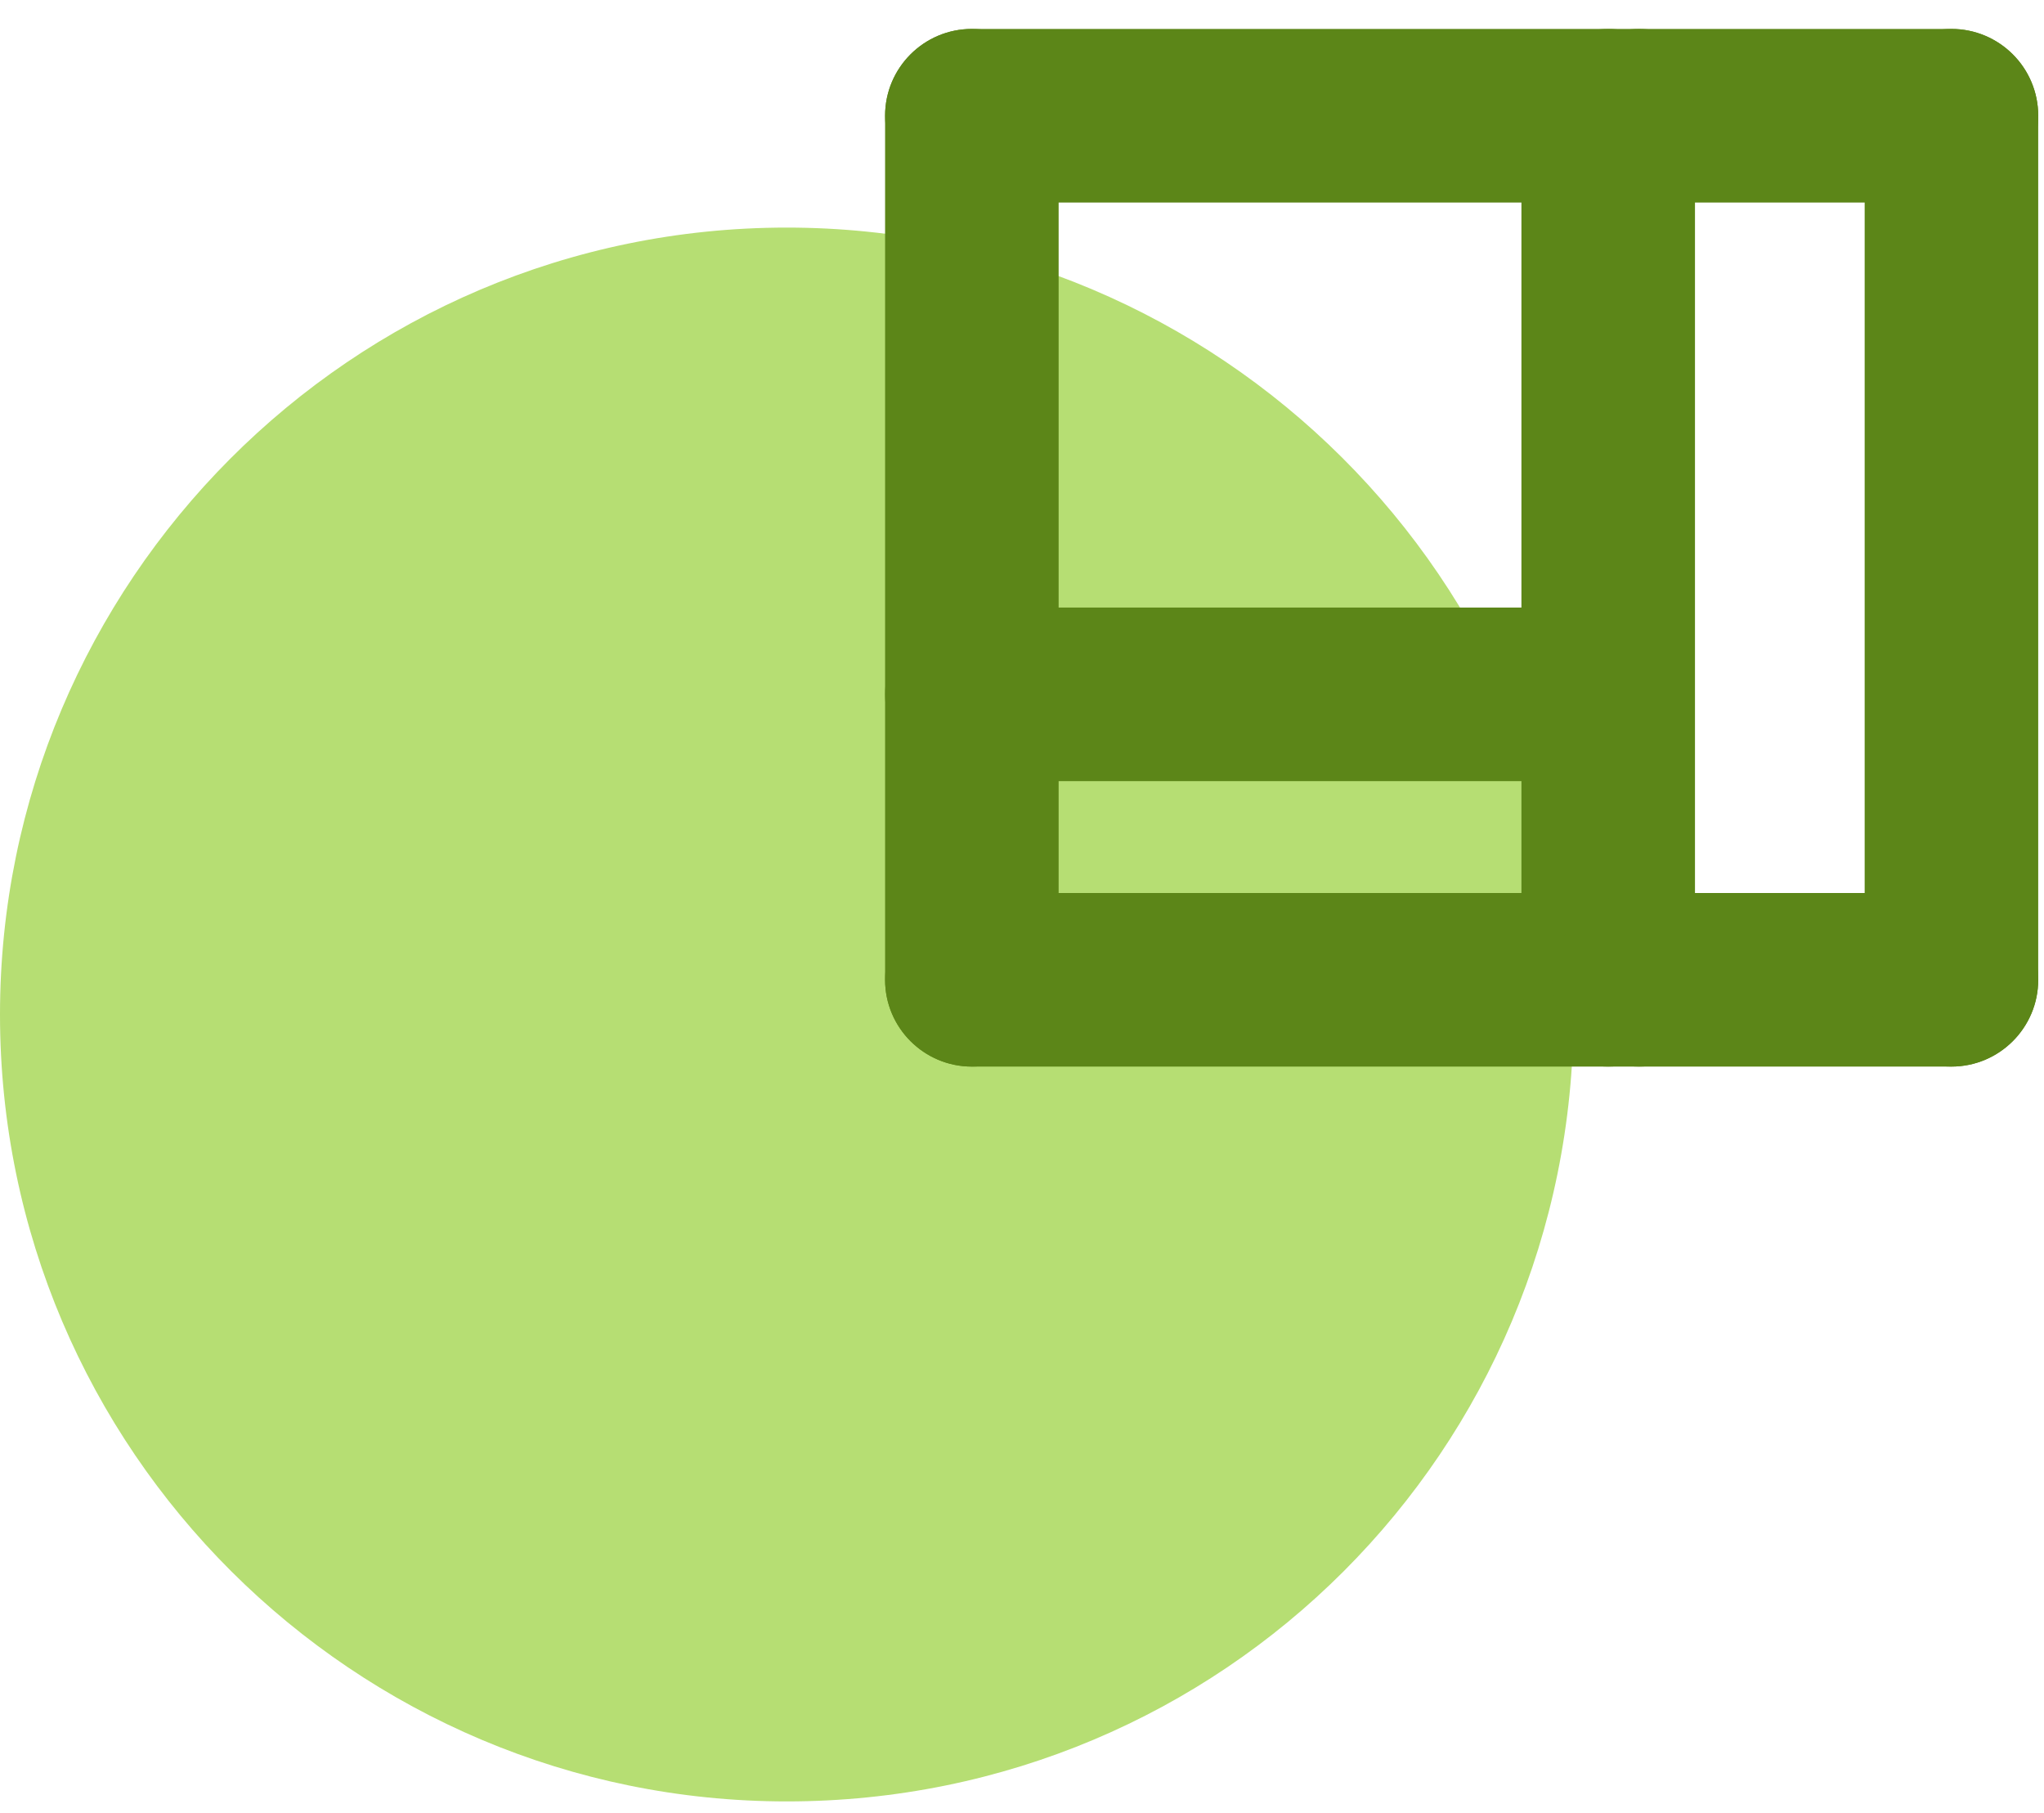 <svg width="53" height="47" viewBox="0 0 53 47" fill="none" xmlns="http://www.w3.org/2000/svg">
<path d="M20.4 46.7C9.2 46.7 0 37.6 0 26.3C0 15.1 9.1 5.9 20.4 5.9C31.6 5.9 40.8 15 40.8 26.3C40.8 37.6 31.7 46.7 20.4 46.7Z" fill="#B6DE73"/>
<path fill-rule="evenodd" clip-rule="evenodd" d="M22.95 3C22.95 1.757 23.958 0.75 25.2 0.75H42.5C43.743 0.75 44.75 1.757 44.75 3C44.75 4.243 43.743 5.25 42.5 5.25H25.2C23.958 5.25 22.95 4.243 22.95 3Z" fill="#5C8618"/>
<path fill-rule="evenodd" clip-rule="evenodd" d="M40.25 3C40.25 1.757 41.257 0.75 42.5 0.75H50.6C51.843 0.75 52.85 1.757 52.85 3C52.85 4.243 51.843 5.25 50.6 5.25H42.5C41.257 5.25 40.25 4.243 40.25 3Z" fill="#5C8618"/>
<path fill-rule="evenodd" clip-rule="evenodd" d="M22.95 18C22.95 16.757 23.958 15.75 25.2 15.75H40.8C42.043 15.75 43.05 16.757 43.05 18C43.05 19.243 42.043 20.25 40.8 20.25H25.2C23.958 20.25 22.95 19.243 22.95 18Z" fill="#5C8618"/>
<path fill-rule="evenodd" clip-rule="evenodd" d="M22.95 25.4C22.95 24.157 23.958 23.15 25.2 23.15H42.5C43.743 23.15 44.75 24.157 44.75 25.4C44.75 26.642 43.743 27.65 42.5 27.65H25.2C23.958 27.65 22.95 26.642 22.95 25.4Z" fill="#5C8618"/>
<path fill-rule="evenodd" clip-rule="evenodd" d="M41.7 0.75C42.943 0.75 43.95 1.757 43.95 3V25.4C43.95 26.643 42.943 27.65 41.7 27.65C40.458 27.65 39.45 26.643 39.45 25.4V3C39.45 1.757 40.458 0.75 41.7 0.75Z" fill="#5C8618"/>
<path fill-rule="evenodd" clip-rule="evenodd" d="M40.25 25.4C40.25 24.157 41.257 23.15 42.5 23.15H50.6C51.843 23.15 52.85 24.157 52.85 25.4C52.85 26.642 51.843 27.65 50.6 27.65H42.5C41.257 27.65 40.25 26.642 40.25 25.4Z" fill="#5C8618"/>
<path fill-rule="evenodd" clip-rule="evenodd" d="M50.6 0.75C51.842 0.75 52.85 1.757 52.85 3V25.4C52.85 26.643 51.842 27.65 50.6 27.65C49.357 27.65 48.35 26.643 48.35 25.4V3C48.35 1.757 49.357 0.75 50.6 0.75Z" fill="#5C8618"/>
<path fill-rule="evenodd" clip-rule="evenodd" d="M25.2 0.75C26.443 0.75 27.45 1.757 27.45 3V25.4C27.45 26.643 26.443 27.65 25.2 27.65C23.958 27.65 22.95 26.643 22.95 25.4V3C22.95 1.757 23.958 0.75 25.2 0.75Z" fill="#5C8618"/>
</svg>
